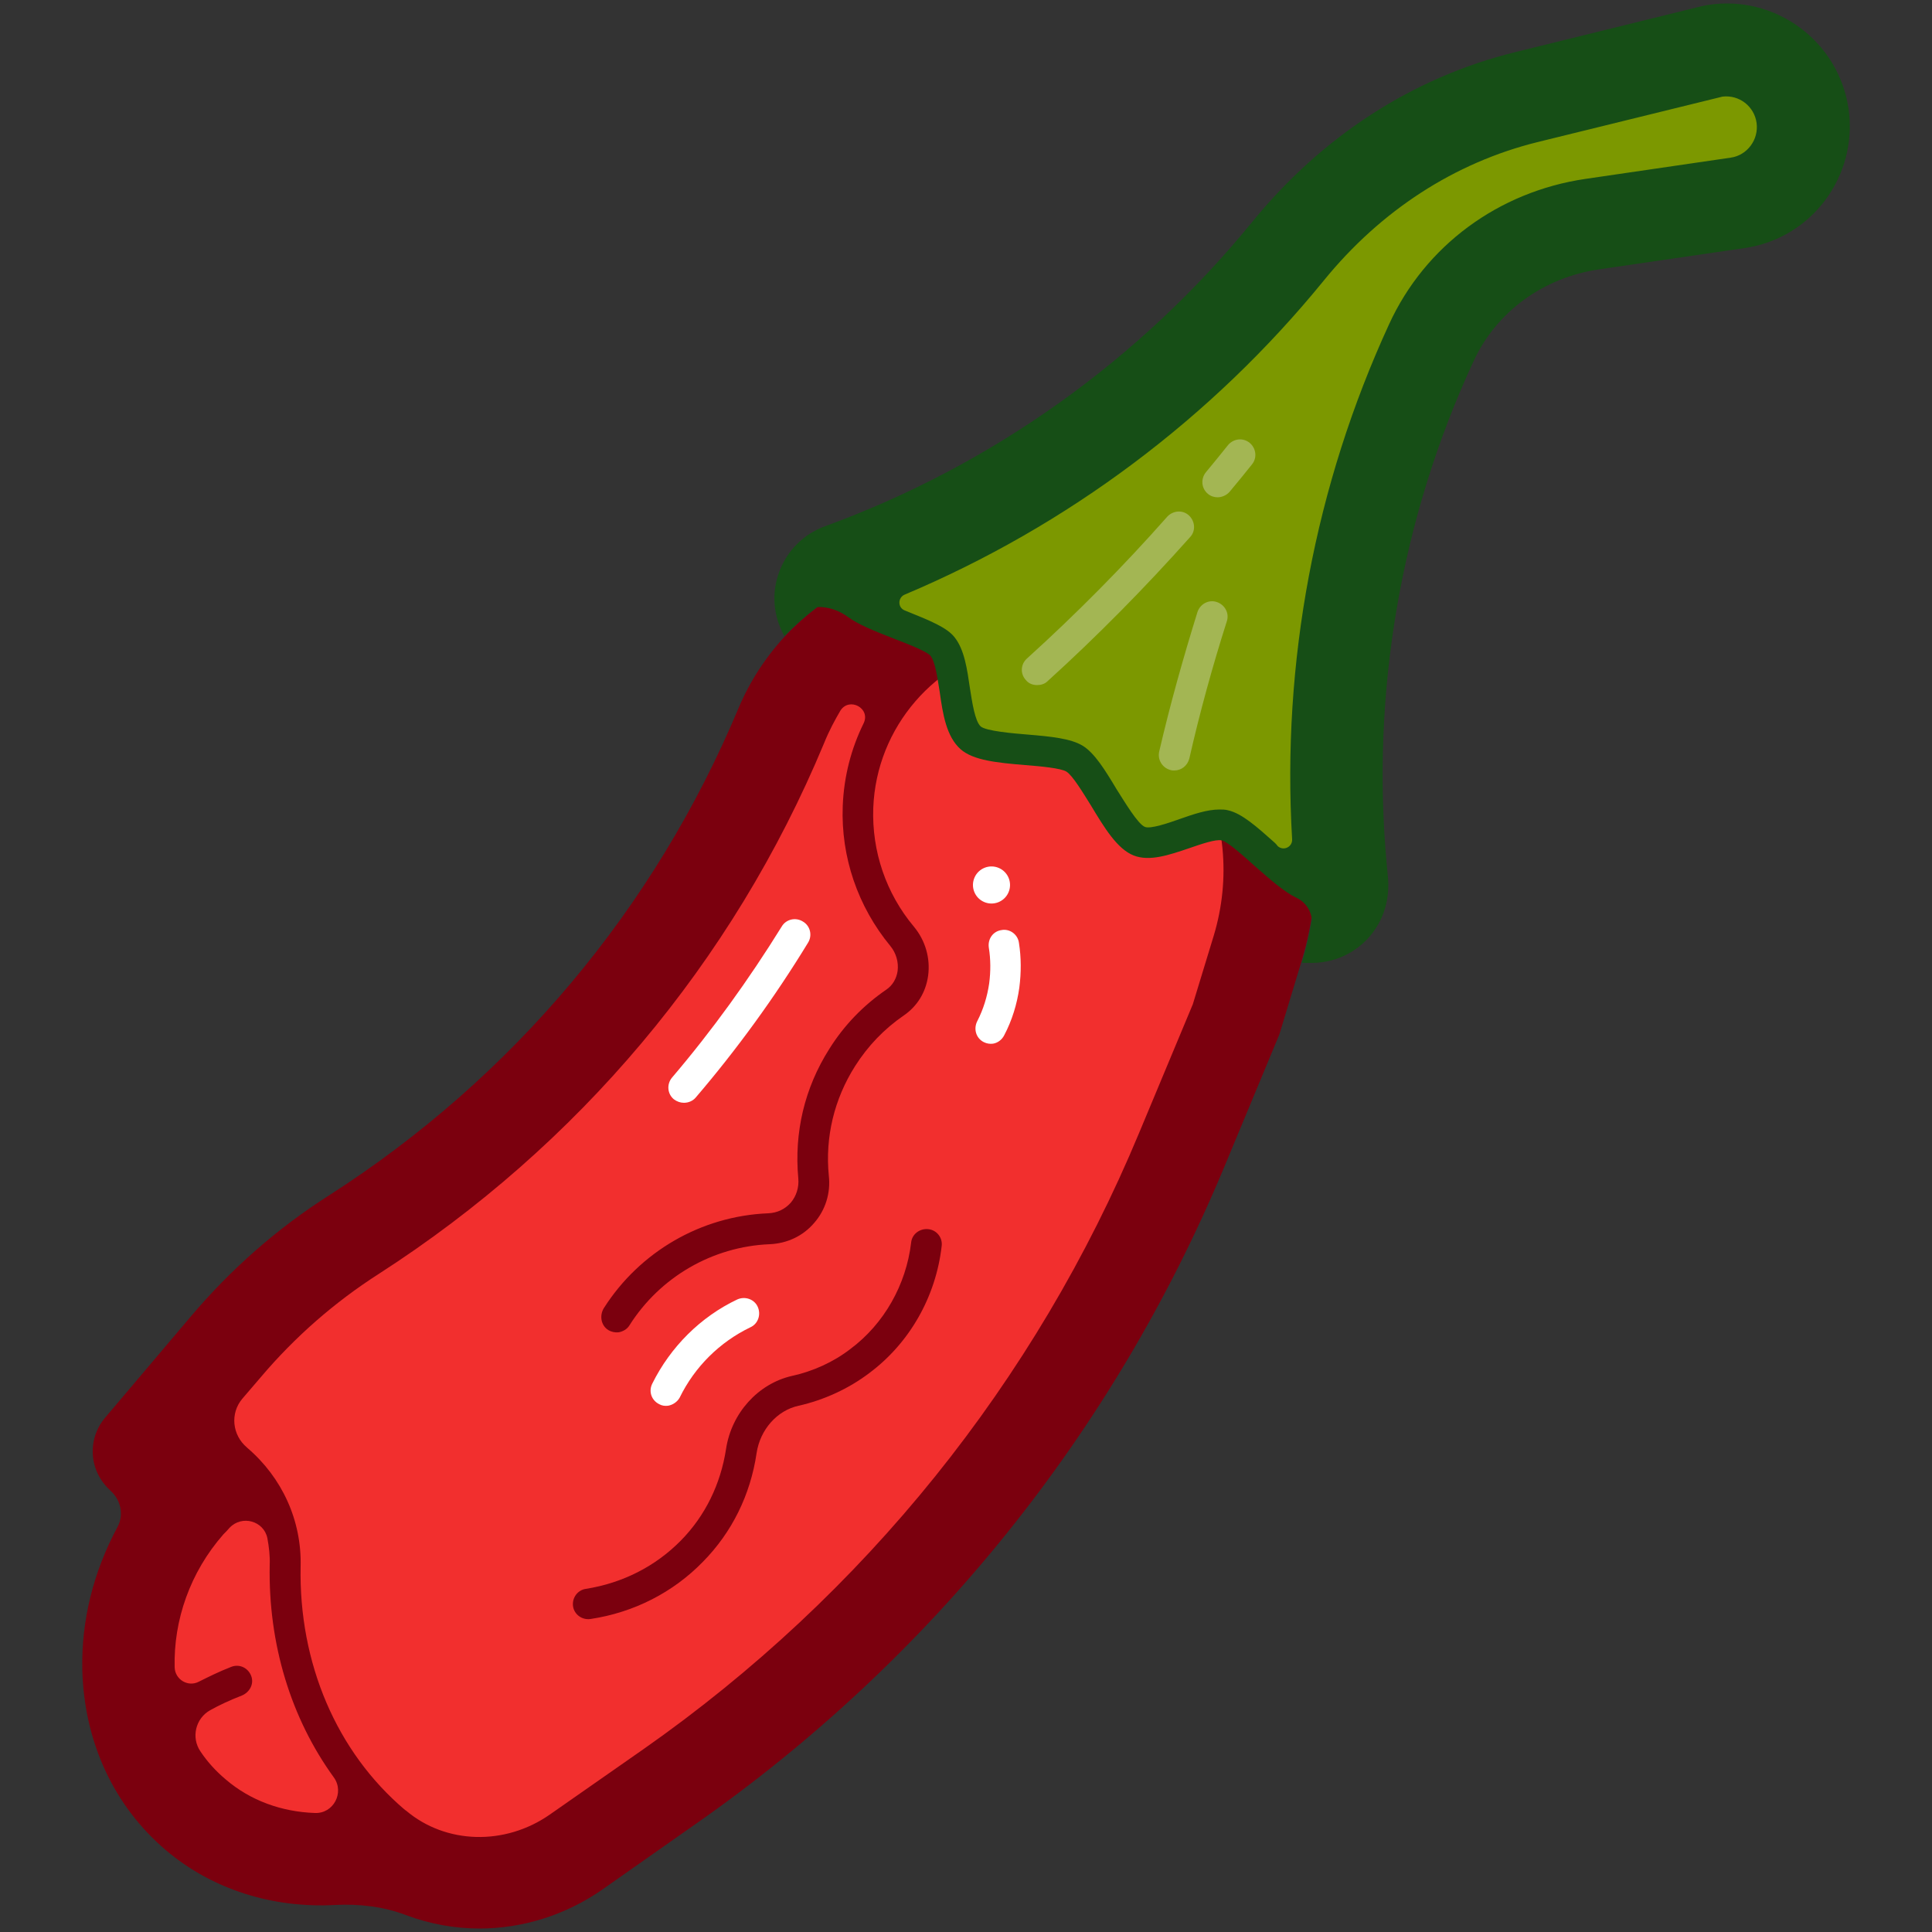 <?xml version="1.0" encoding="utf-8"?>
<!-- Generator: Adobe Illustrator 20.1.0, SVG Export Plug-In . SVG Version: 6.00 Build 0)  -->
<svg version="1.1" id="Layer_1" xmlns="http://www.w3.org/2000/svg" xmlns:xlink="http://www.w3.org/1999/xlink" x="0px" y="0px"
	 viewBox="0 0 500 500" style="enable-background:new 0 0 500 500;" xml:space="preserve">
<rect x="0" y="0" width="500" height="500" fill="#333333" stroke="none"/>
<style type="text/css">
	.st0{fill:#7C9800;stroke:#164E16;stroke-width:5;stroke-linejoin:round;stroke-miterlimit:10;}
	.st1{fill:#6EA336;stroke:#2A481D;stroke-width:5;stroke-linecap:round;stroke-linejoin:round;stroke-miterlimit:10;}
	.st2{fill:#7C9800;}
	.st3{fill:#164E16;}
	.st4{fill:#4D831C;stroke:#2A481D;stroke-width:4;stroke-miterlimit:10;}
	.st5{fill:#6EA336;stroke:#2A481D;stroke-width:4;stroke-linecap:round;stroke-linejoin:round;stroke-miterlimit:10;}
	.st6{fill:#8DCC50;stroke:#A2A121;stroke-width:5;stroke-miterlimit:10;}
	.st7{fill:#4D831C;stroke:#071907;stroke-width:5;stroke-linejoin:round;stroke-miterlimit:10;}
	.st8{fill:#164E16;stroke:#071907;stroke-width:3;stroke-miterlimit:10;}
	.st9{fill:#FFD003;stroke:#D17D01;stroke-width:3;stroke-miterlimit:10;}
	.st10{fill:#E6E6E6;}
	.st11{fill:#00FFFF;}
	.st12{fill:#D9E021;}
	.st13{fill:#F22F2E;}
	.st14{fill:#F22F2E;stroke:#7B000E;stroke-width:3;stroke-miterlimit:10;}
	.st15{fill:none;stroke:#FFFFFF;stroke-linecap:round;stroke-linejoin:round;stroke-miterlimit:10;}
	.st16{fill:none;stroke:#FFFFFF;stroke-linecap:round;stroke-miterlimit:10;}
	.st17{fill:#FFFFFF;}
	.st18{fill:none;stroke:#7B000E;stroke-linecap:round;stroke-linejoin:round;stroke-miterlimit:10;}
	.st19{fill:none;stroke:#7B000E;stroke-linecap:round;stroke-miterlimit:10;}
	.st20{fill:#7B000E;}
	.st21{fill:#4D831C;}
	.st22{fill:#2A481D;}
	.st23{fill:#FF7A00;}
	.st24{fill:#FF7A00;stroke:#F44500;stroke-width:3;stroke-miterlimit:10;}
	.st25{fill:none;stroke:#F44500;stroke-linecap:round;stroke-linejoin:round;stroke-miterlimit:10;}
	.st26{fill:#FF7A00;stroke:#F44500;stroke-linecap:round;stroke-linejoin:round;stroke-miterlimit:10;}
	.st27{fill:#F44500;}
	.st28{fill:#8BA00D;stroke:#164E16;stroke-width:3;stroke-linejoin:round;stroke-miterlimit:10;}
	.st29{clip-path:url(#SVGID_2_);}
	.st30{fill:#F40000;stroke:#7B000E;stroke-width:3;stroke-miterlimit:10;}
	.st31{fill:#7DB34C;stroke:#164E16;stroke-width:3;stroke-miterlimit:10;}
	.st32{fill:none;stroke:#164E16;stroke-miterlimit:10;}
	.st33{fill:none;stroke:#7B000E;stroke-width:3;stroke-miterlimit:10;}
	.st34{fill:#A7C92B;stroke:#164E16;stroke-width:3;stroke-miterlimit:10;}
	.st35{fill:none;stroke:#164E16;stroke-linecap:round;stroke-miterlimit:10;}
	.st36{fill:#8BA00D;}
	.st37{fill:#999999;}
	.st38{fill:#A7C92B;}
	.st39{fill:none;stroke:#FEA502;stroke-linecap:round;stroke-linejoin:round;stroke-miterlimit:10;}
	.st40{fill:#FFD003;}
	.st41{fill:#D17D01;}
	.st42{fill:#FEA502;}
	.st43{fill:#4D831C;stroke:#2A481D;stroke-width:3;stroke-linecap:round;stroke-linejoin:round;stroke-miterlimit:10;}
	.st44{fill:#FA6200;stroke:#D54300;stroke-width:3;stroke-miterlimit:10;}
	.st45{fill:#FA6200;stroke:#D54300;stroke-linecap:round;stroke-miterlimit:10;}
	.st46{fill:none;stroke:#F44500;stroke-linecap:round;stroke-miterlimit:10;}
	.st47{fill:#FF9D00;stroke:#E6681E;stroke-linecap:round;stroke-miterlimit:10;}
	.st48{fill:#F97306;}
	.st49{fill:#D54300;}
	.st50{fill:#7DB34C;stroke:#44712A;stroke-width:3;stroke-miterlimit:10;}
	.st51{fill:none;stroke:#44712A;stroke-miterlimit:10;}
	.st52{fill:#7DB34C;}
	.st53{fill:#40760E;}
	.st54{fill:none;stroke:#071907;stroke-miterlimit:10;}
	.st55{fill:none;stroke:#071907;stroke-linecap:round;stroke-linejoin:round;stroke-miterlimit:10;}
	.st56{fill:#071907;}
	.st57{fill:#44712A;}
	.st58{fill:#6E905E;}
	.st59{fill:#456A0A;}
	.st60{fill:#183300;}
	.st61{fill:#FF2214;}
	.st62{fill:#661900;}
	.st63{fill:#FFDC00;}
	.st64{fill:#7C9800;stroke:#164E16;stroke-width:3;stroke-miterlimit:10;}
	.st65{fill:none;stroke:#D17D01;stroke-width:0.75;stroke-miterlimit:10;}
	.st66{fill:#7C9800;stroke:#164E16;stroke-linejoin:round;stroke-miterlimit:10;}
	.st67{fill:none;stroke:#164E16;stroke-linejoin:round;stroke-miterlimit:10;}
	.st68{fill:#8A9D1F;}
	.st69{fill:#1B4700;}
	.st70{fill:none;stroke:#7C9800;stroke-width:3;stroke-linecap:round;stroke-linejoin:round;stroke-miterlimit:10;}
	.st71{opacity:0.6;fill:none;stroke:#FFFFFF;stroke-linecap:round;stroke-miterlimit:10;}
	.st72{fill:none;stroke:#7B000E;stroke-miterlimit:10;}
	.st73{opacity:0.4;fill:none;stroke:#FFFFFF;stroke-linecap:round;stroke-linejoin:round;stroke-miterlimit:10;}
	.st74{fill:none;stroke:#FFFFFF;stroke-width:7.851;stroke-linecap:round;stroke-miterlimit:10;}
	.st75{fill:#B0C06B;}
	.st76{fill:#F8ACAC;}
	.st77{fill:none;stroke:#FFFFFF;stroke-width:7.756;stroke-linecap:round;stroke-miterlimit:10;}
	.st78{fill:none;stroke:#164E16;stroke-width:0.851;stroke-miterlimit:10;}
	.st79{opacity:0.3;}
	.st80{fill:#6EA336;}
	.st81{opacity:0.3;fill:#7B000E;}
	.st82{opacity:0.2;fill:none;stroke:#2A481D;stroke-linecap:round;stroke-linejoin:round;stroke-miterlimit:10;}
	.st83{fill:#CC242B;}
	.st84{fill:#5B8734;}
	.st85{fill:#4D831C;stroke:#071907;stroke-miterlimit:10;}
	.st86{fill:none;stroke:#071907;stroke-linecap:round;stroke-miterlimit:10;}
	.st87{opacity:0.7;fill:none;stroke:#FFFFFF;stroke-linecap:round;stroke-miterlimit:10;}
	.st88{opacity:0.7;fill:#FFFFFF;}
	.st89{fill:#B9CAB9;}
	.st90{fill:#F6E600;}
	.st91{fill:#8DCC50;}
	.st92{fill:#A2A121;}
	.st93{fill:#F9EFA7;}
	.st94{fill:#F6E600;stroke:#A2A121;stroke-width:3;stroke-miterlimit:10;}
	.st95{opacity:0.3;fill:none;stroke:#A2A121;stroke-linecap:round;stroke-linejoin:round;stroke-miterlimit:10;}
	.st96{fill:none;stroke:#A2A121;stroke-width:3;stroke-miterlimit:10;}
	.st97{fill:#8DCC50;stroke:#A2A121;stroke-miterlimit:10;}
	.st98{fill:#DCCF2F;}
	.st99{fill:#F22F2E;stroke:#7B000E;stroke-miterlimit:10;}
	.st100{fill:#F22F2E;stroke:#7B000E;stroke-linecap:round;stroke-miterlimit:10;}
	.st101{fill:#6EA336;stroke:#2A481D;stroke-linecap:round;stroke-linejoin:round;stroke-miterlimit:10;}
	.st102{fill:none;stroke:#2A481D;stroke-linecap:round;stroke-linejoin:round;stroke-miterlimit:10;}
	.st103{fill:#639D2E;stroke:#164E16;stroke-width:5;stroke-miterlimit:10;}
	.st104{fill:#639D2E;stroke:#164E16;stroke-miterlimit:10;}
	.st105{opacity:0.5;fill:none;stroke:#D54300;stroke-linecap:round;stroke-miterlimit:10;}
	.st106{fill:#E5531B;}
	.st107{opacity:0.3;fill:none;stroke:#D17D01;stroke-linecap:round;stroke-linejoin:round;stroke-miterlimit:10;}
	.st108{fill:#E6A627;}
	.st109{opacity:0.4;fill:none;stroke:#7B000E;stroke-linecap:round;stroke-miterlimit:10;}
	.st110{fill:none;stroke:#E6E6E6;stroke-miterlimit:10;}
	.st111{fill:#8BA00D;stroke:#164E16;stroke-linejoin:round;stroke-miterlimit:10;}
	.st112{fill:#8BA00D;stroke:#164E16;stroke-width:5;stroke-miterlimit:10;}
	.st113{opacity:0.5;fill:none;stroke:#FFFFFF;stroke-linecap:round;stroke-miterlimit:10;}
	.st114{fill:none;stroke:#FFFFFF;stroke-width:7.9;stroke-linecap:round;stroke-miterlimit:10;}
	.st115{fill:none;stroke:#ED2800;stroke-linecap:round;stroke-linejoin:round;stroke-miterlimit:10;}
	.st116{fill:none;stroke:#ED2800;stroke-width:3;stroke-linecap:round;stroke-linejoin:round;stroke-miterlimit:10;}
	.st117{opacity:0.3;fill:none;stroke:#FFFFFF;stroke-linecap:round;stroke-linejoin:round;stroke-miterlimit:10;}
	.st118{fill:#A3B653;}
</style>
<g>
	<path class="st13" d="M305.8,297.5l14.1-33.9l5.5-18.2c5.4-17.8,3.6-37-5.1-53.4c-8.5-16-22.7-28.1-39.9-33.9l-0.2-0.1
		c-17.7-5.9-37-4.6-53.7,3.6c-11,5.4-19.6,14.6-24.3,25.9C179.6,241.7,141,287.7,91.7,319.4c-12.4,8-23.6,17.8-33.2,29.1l-22.1,26.1
		c-0.9,1.1-0.1,2.7,1.3,2.7c6.6-0.3,12.7,1.9,17.6,5.7c-2.3,2-4.5,4.2-6.5,6.6c-21.4,25.2-20.5,61.1,2,80.2
		c13.4,11.4,31.5,14.1,48.5,9.1c14.6,10.9,34.8,10.9,49.9,0.4l24.2-17C232.3,421,278.2,363.9,305.8,297.5z"/>
	<path class="st17" d="M177,285.4c-0.9,0-1.8-0.3-2.6-0.9c-1.7-1.4-1.9-3.9-0.5-5.6c10.4-12.2,19.9-25.4,28.4-39.1
		c1.1-1.9,3.6-2.5,5.5-1.3c1.9,1.1,2.5,3.6,1.3,5.5c-8.6,14.1-18.4,27.6-29.1,40.1C179.3,284.9,178.2,285.4,177,285.4z"/>
	<path class="st20" d="M330.9,186.4c-9.9-18.8-26.5-32.8-46.7-39.6l-0.1,0c-20.8-7-43.1-5.5-62.8,4.3c-13.5,6.7-24.2,18.1-30.1,32
		c-21.8,52.1-58.5,95.8-106.1,126.3c-13.5,8.6-25.5,19.2-35.8,31.4l-22.1,26.1c-3.5,4.1-4.2,9.9-1.8,14.7c0.8,1.6,1.9,3,3.2,4.2
		c2.7,2.4,3.5,6.3,1.8,9.4c-6.2,11.5-9.4,24.2-9.1,37c0.5,18.6,8.1,35.1,21.6,46.6c12,10.2,27.7,15.1,43.9,14.2
		c6.2-0.3,12.4,0.4,18.2,2.6c6.1,2.3,12.6,3.5,19.1,3.5c11,0,22.2-3.4,31.8-10.1l24.2-17c60.9-42.6,108.1-101.3,136.7-169.9
		l14.3-34.4l5.7-18.8C343.2,228,341.1,205.8,330.9,186.4z M59.4,395.4c3.2-3.4,8.9-1.8,9.8,2.7c0.4,2.2,0.7,4.5,0.6,6.9
		c-0.4,20.5,5.5,39.7,16.6,55c2.8,3.9-0.1,9.4-4.9,9.2c-8.6-0.3-16.7-3.2-23.1-8.7c-2.5-2.1-4.7-4.5-6.5-7.2
		c-2.5-3.6-1.3-8.6,2.5-10.7c2.3-1.3,5.1-2.6,8.2-3.8c1.9-0.8,3.1-2.8,2.5-4.8c-0.7-2.3-3.1-3.5-5.3-2.6c-3.1,1.2-5.9,2.6-8.3,3.8
		c-2.8,1.5-6.2-0.5-6.3-3.7l0,0c-0.3-12.2,4-24.6,12.6-34.4C58.4,396.5,58.9,396,59.4,395.4z M217.5,183.9c2.3-3.6,7.9-0.6,6,3.3
		c-3.2,6.5-5.1,13.7-5.4,21.4c-0.5,13.2,3.9,26,12.3,36.2c1.5,1.8,2.2,4.2,1.9,6.5c-0.3,2-1.3,3.7-2.9,4.8c-6,4.1-11,9.3-14.8,15.4
		c-6.4,10.1-9.1,21.6-8,33.5c0.2,2.3-0.5,4.5-1.9,6.2c-1.5,1.7-3.5,2.7-5.9,2.8c-17.3,0.7-33.2,9.9-42.5,24.5
		c-1.2,1.9-0.8,4.5,1.1,5.7c0.8,0.5,1.8,0.7,2.7,0.6c1.1-0.2,2.2-0.8,2.8-1.8c7.9-12.5,21.5-20.4,36.3-21c4.5-0.2,8.6-2.1,11.5-5.5
		c2.9-3.3,4.3-7.7,3.8-12.2c-1-10,1.4-19.9,6.8-28.4c3.3-5.2,7.5-9.6,12.6-13.1c3.5-2.4,5.7-6,6.3-10.3c0.6-4.5-0.7-9.1-3.7-12.7
		c-7.2-8.6-10.9-19.5-10.5-30.7c0.8-21.1,16.2-38.3,36-42.4c4.9,0.4,9.7,1.3,14.5,2.9c7.2,2.4,13.7,6.1,19.4,10.9
		c5.7,4.8,10.4,10.7,13.9,17.3c7.3,13.8,8.8,29.5,4.3,44.4l-5.4,17.7l-13.9,33.3c-26.8,64.4-71.2,119.5-128.3,159.5l-24.2,16.9
		c-11.6,8.1-26.9,7.7-37.2-1l-0.3-0.2c-17.7-15-27.5-38-27-63c0.3-11.9-4.8-23-13.8-30.7c0,0,0,0-0.1-0.1c-3.8-3.2-4.4-8.8-1.2-12.6
		l4.8-5.6c8.8-10.4,19.1-19.4,30.5-26.7c51.6-33.2,91.6-80.6,115.2-137.2C214.6,189,216.1,186.3,217.5,183.9z"/>
	<path class="st17" d="M257,270.1c-0.8,0.1-1.6,0-2.4-0.4c-2-1-2.7-3.4-1.7-5.4c1.6-3.1,2.6-6.4,3.1-9.8c0.4-3.1,0.4-6.2-0.1-9.3
		c-0.3-2.2,1.1-4.2,3.3-4.5c2.1-0.4,4.2,1.1,4.5,3.3c0.6,3.8,0.6,7.7,0.1,11.6c-0.6,4.3-1.9,8.5-3.9,12.3
		C259.3,269.1,258.2,269.9,257,270.1z"/>
	<path class="st20" d="M152.8,419c-2.2,0.3-4.2-1.2-4.5-3.3c-0.3-2.2,1.2-4.2,3.3-4.5c9.5-1.5,18-5.8,24.6-12.5
		c6.3-6.4,10.3-14.6,11.7-23.7c1.4-9.3,8.3-16.9,17-18.9c5.5-1.2,10.8-3.6,15.2-7c8.7-6.5,14.4-16.6,15.7-27.5
		c0.2-2.2,2.2-3.7,4.4-3.5c2.2,0.2,3.8,2.2,3.5,4.4c-1.5,13.1-8.3,25.1-18.8,32.9c-5.3,4-11.6,6.9-18.2,8.4
		c-5.6,1.2-10,6.2-10.9,12.3c-1.6,10.8-6.4,20.5-13.9,28.1C174.2,412.1,164.1,417.3,152.8,419C152.8,419,152.8,419,152.8,419z"/>
	<path class="st17" d="M172.9,363.8c-0.8,0.1-1.6,0-2.3-0.4c-2-1-2.8-3.3-1.8-5.3c4.7-9.5,12.5-17.3,22-21.8c2-0.9,4.4-0.1,5.3,1.9
		c0.9,2,0.1,4.4-1.9,5.3c-7.9,3.8-14.4,10.2-18.3,18.2C175.3,362.8,174.1,363.6,172.9,363.8z"/>
	
		<ellipse transform="matrix(0.405 -0.914 0.914 0.405 -56.763 370.872)" class="st17" cx="256.7" cy="229.1" rx="4.8" ry="4.8"/>
	<path class="st2" d="M445.2,21c6.5-0.9,12.6,3.6,13.5,10.1c0.9,6.5-3.6,12.6-10.1,13.5l-37.6,5.5c-20.8,3.1-39,16.2-47.7,35.3
		c-20.1,43.7-28.5,92.1-24.1,140.5l0.3,3.5c-5.7-0.3-17-14.5-22.5-15.7c-5.5-1.2-17,6.2-22.2,4.1c-5.6-2.3-11.6-18.2-16.7-21.4
		c-4.9-3.1-22.6-1.5-26.9-5.4c-4.9-4.4-3.2-18.3-7.2-23.6c-2.9-3.9-21.2-8-23.6-12.3l0,0c46.9-17.1,88-46.6,119.2-85
		c14.8-18.2,34.6-31.5,57.3-37.1L445.2,21z"/>
	<path class="st3" d="M211.5,157.1c2.9-0.1,5.7,0.9,8,2.6c2.6,1.9,6.5,3.5,11.9,5.6c3.4,1.3,8.5,3.3,9.4,4.4
		c1.3,1.7,1.8,5.8,2.4,9.4c0.8,5.7,1.7,11.5,5.4,14.8c3.3,2.9,9.5,3.5,16.7,4.1c3.9,0.3,9.3,0.8,10.7,1.7c1.6,1,4.3,5.5,6.3,8.7
		c3.5,5.8,6.8,11.3,11.1,13c4.1,1.6,9.1-0.1,14.4-1.9c2.9-1,6.9-2.4,8.4-2c1.5,0.3,5.7,4.1,8.5,6.6c4,3.5,7.6,6.7,10.9,8.3
		c2.2,1,3.7,3.2,3.9,5.6v0c-0.6,3.7-1.4,7.3-2.5,10.9l-0.1,0.2c0.5,0.1,1,0.1,1.5,0.1c0.4,0,0.7,0,1.1,0c7,0,13.7-3.7,17.3-10.2
		c2-3.6,2.8-7.8,2.4-12l-0.3-3.1c-4.1-44.6,3.6-89.7,22.4-130.3c5.9-12.9,18.1-21.8,32.6-23.9l37.6-5.5
		c17.4-2.5,29.4-18.7,26.9-36.1c-2.6-17.5-19-29.6-36.5-26.8c-0.5,0.1-1,0.2-1.5,0.3l-48.3,11.9c-26.4,6.5-49.9,21.7-68,43.9
		c-29.1,35.7-67.3,63-110.6,78.8c-5.5,2-9.8,6.3-11.8,11.7c-2.1,5.5-1.6,11.6,1.3,16.7c0,0,0,0,0,0
		C205.6,161.9,208.5,159.4,211.5,157.1L211.5,157.1z M329.9,218.1c-4.6-4.1-8.5-7.6-12.1-8.4c-0.7-0.2-1.5-0.2-2.2-0.2
		c-3.2,0-6.7,1.2-10.4,2.5c-2.8,1-7.5,2.6-8.9,2c-1.8-0.7-5.2-6.4-7.3-9.7c-3-5-5.7-9.4-8.8-11.3c-3.1-1.9-8.3-2.4-14.3-2.9
		c-3.7-0.3-10.7-0.9-12.1-2.1c-1.5-1.4-2.2-6.2-2.8-10c-0.7-4.8-1.4-9.8-3.9-13c-2-2.6-6.2-4.3-12.9-7c0,0,0,0,0,0
		c-1.9-0.7-1.9-3.3-0.1-4.1c42.2-17.8,79.5-45.7,108.5-81.3c14.8-18.2,33.9-30.5,55.2-35.8l48-11.8c4.3-0.5,8.2,2.5,8.8,6.8
		c0.6,4.3-2.4,8.4-6.7,9l-37.6,5.5c-22.5,3.3-41.5,17.3-50.8,37.6c-19.2,41.7-27.8,87.6-25.1,133.3c0.1,2-2.2,3.1-3.7,1.8
		C330.4,218.6,330.2,218.4,329.9,218.1z"/>
	<path class="st118" d="M315.1,128.7c-0.9,0-1.8-0.3-2.5-0.9c-1.7-1.4-1.9-3.9-0.5-5.6c1.9-2.3,3.8-4.6,5.7-7c1.4-1.7,3.9-2,5.6-0.6
		c1.7,1.4,2,3.9,0.6,5.6c-1.9,2.4-3.8,4.7-5.8,7.1C317.4,128.2,316.2,128.7,315.1,128.7z"/>
	<path class="st118" d="M268.4,177.3c-1.1,0-2.2-0.4-2.9-1.3c-1.5-1.6-1.4-4.1,0.3-5.6c12.7-11.5,24.9-23.8,36.3-36.7
		c1.5-1.6,4-1.8,5.6-0.3c1.6,1.5,1.8,4,0.3,5.6c-11.6,13-24,25.6-36.9,37.3C270.4,177,269.4,177.3,268.4,177.3z"/>
	<path class="st118" d="M303.9,199.4c-0.3,0-0.6,0-0.9-0.1c-2.1-0.5-3.5-2.6-3-4.8c2.8-12.1,6.2-24.2,9.9-36.1
		c0.7-2.1,2.9-3.3,5-2.6c2.1,0.7,3.3,2.9,2.6,5c-3.7,11.6-7,23.6-9.7,35.5C307.3,198.2,305.7,199.4,303.9,199.4z"/>
</g>
</svg>